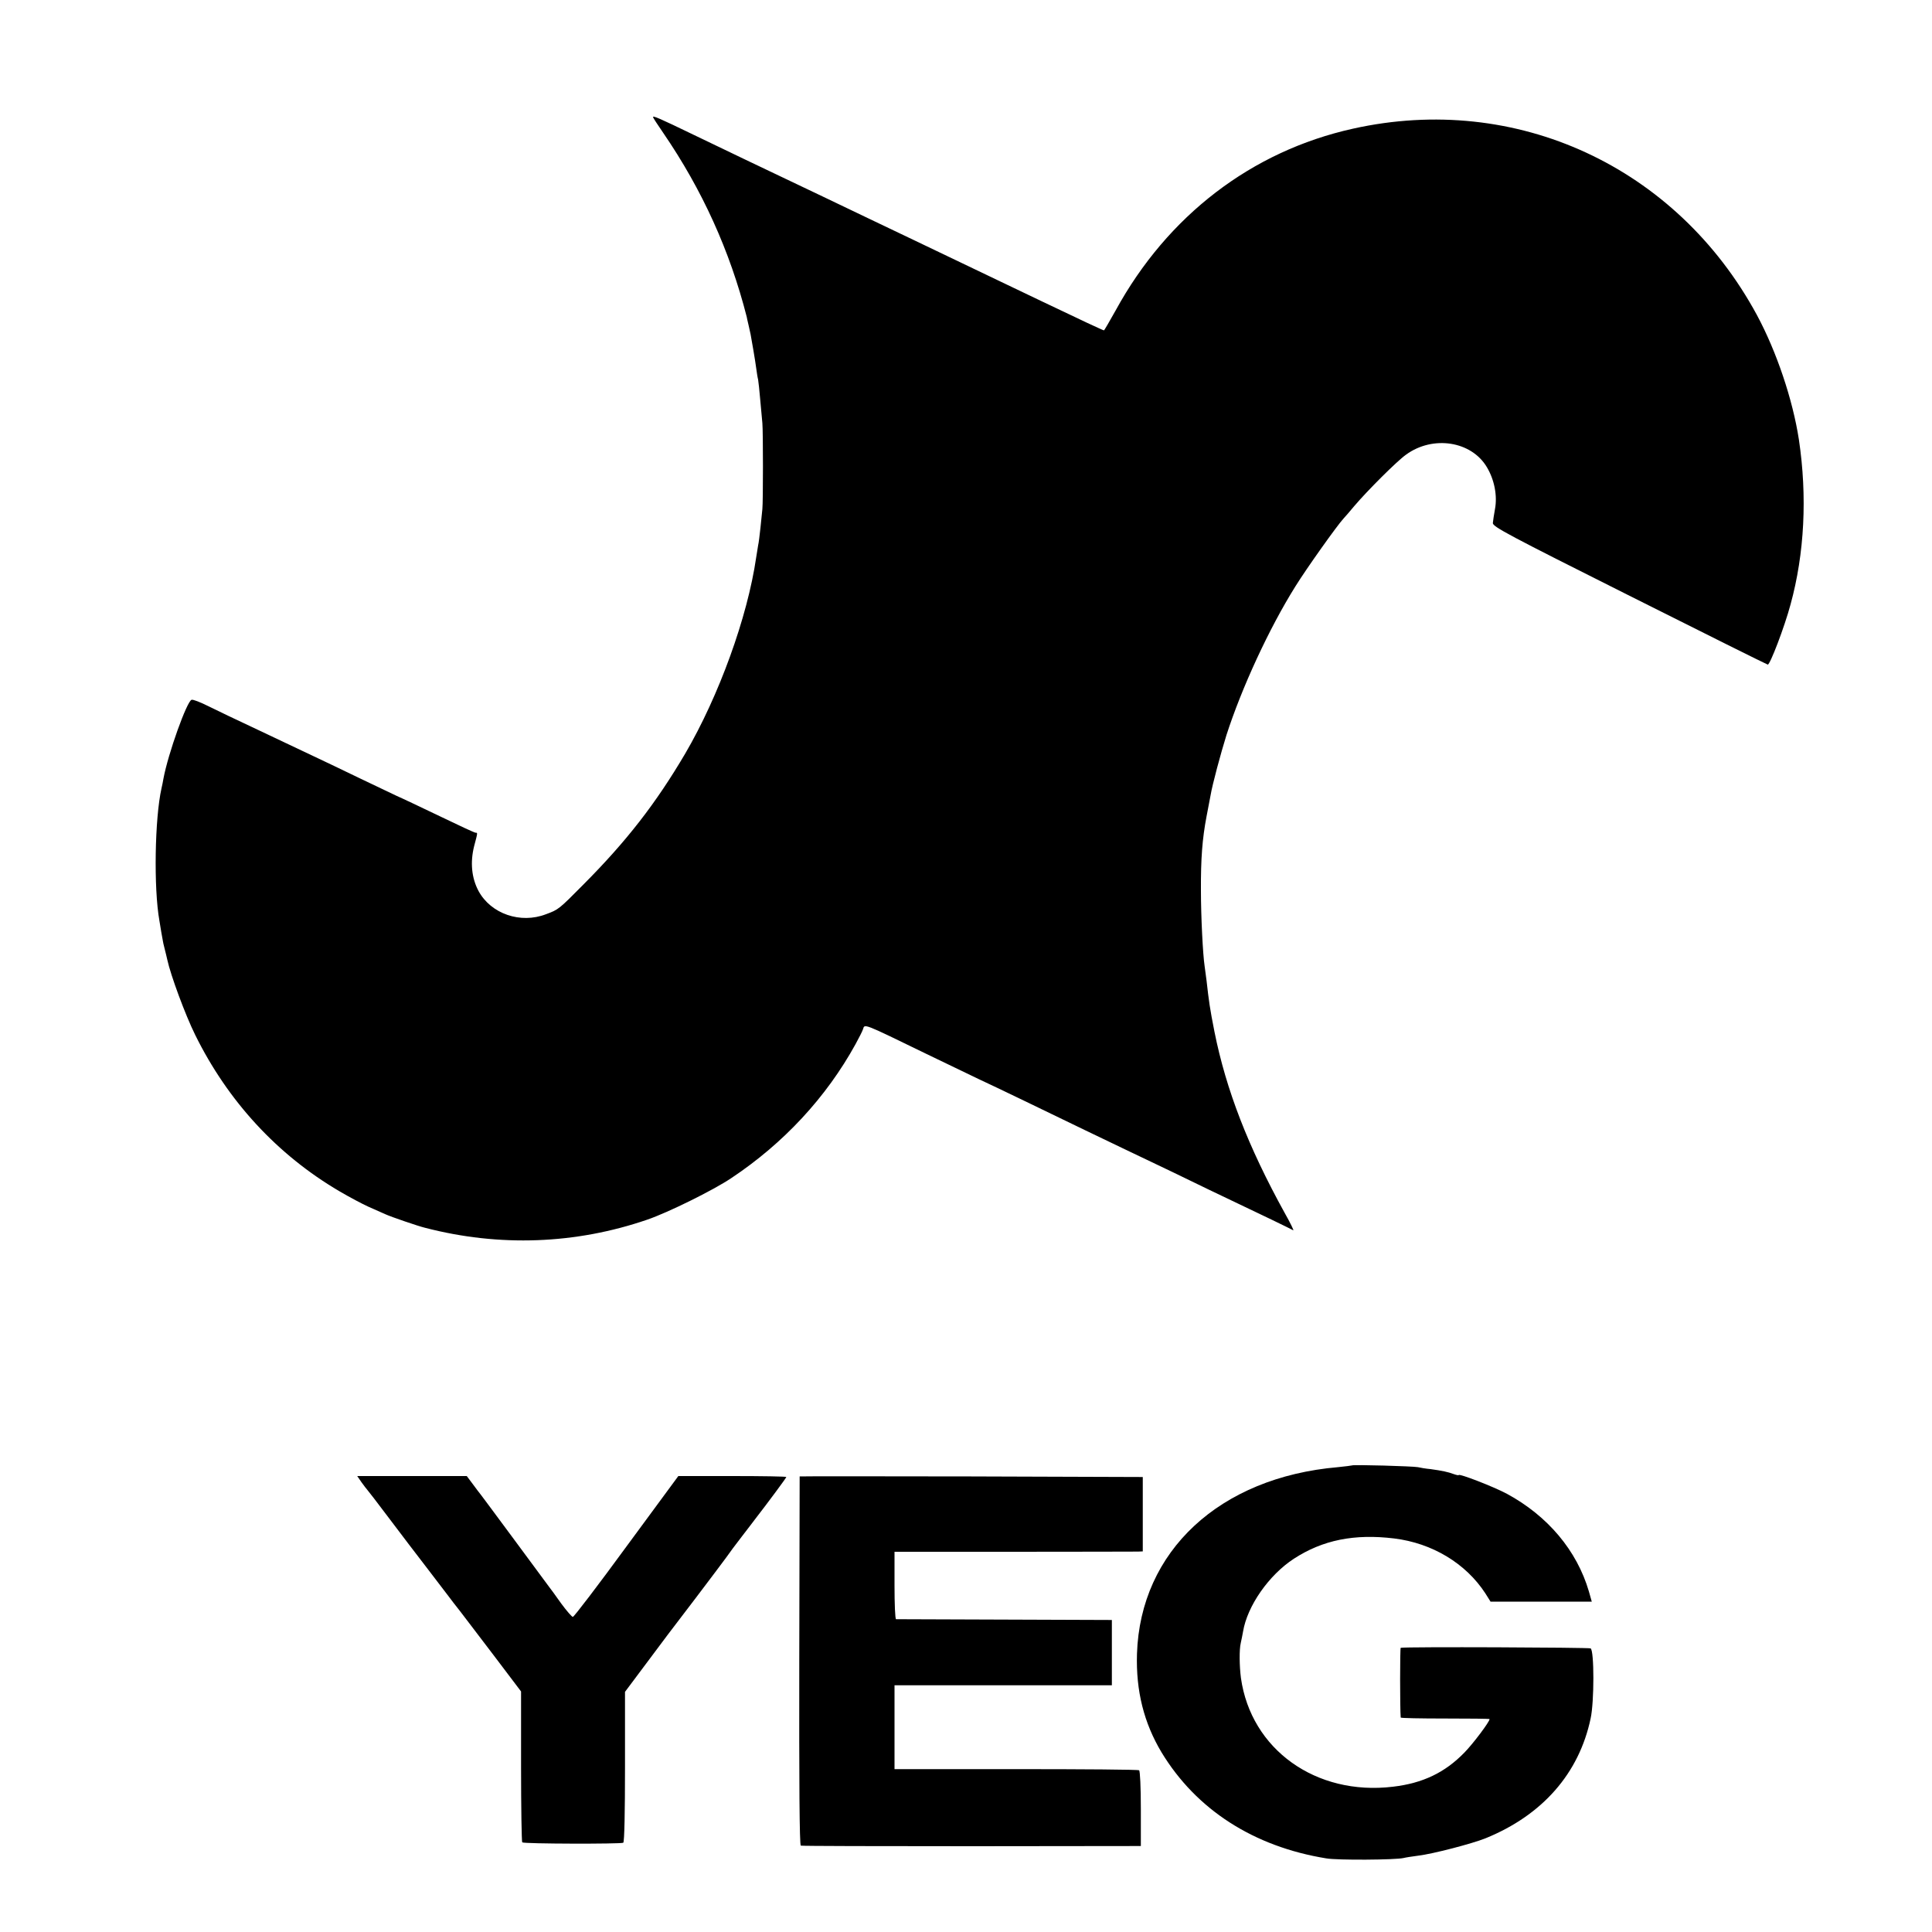 <?xml version="1.0" standalone="no"?>
<!DOCTYPE svg PUBLIC "-//W3C//DTD SVG 20010904//EN"
 "http://www.w3.org/TR/2001/REC-SVG-20010904/DTD/svg10.dtd">
<svg version="1.0" xmlns="http://www.w3.org/2000/svg"
 width="1000pt" height="1000pt" viewBox="0 0 1000 1000"
 preserveAspectRatio="xMidYMid meet">
<g transform="translate(0,1000) scale(0.1,-0.1)"
fill="#000000" stroke="none">
<path d="M3380 9394 c0 -3 24 -40 53 -82 202 -295 345 -611 432 -952 0 -3 5
-23 10 -45 5 -22 9 -42 10 -45 4 -20 25 -142 29 -175 3 -22 7 -49 10 -60 2
-11 7 -58 11 -105 4 -47 9 -101 11 -120 4 -45 4 -406 0 -445 -2 -16 -6 -61
-10 -98 -4 -37 -9 -78 -12 -90 -2 -12 -6 -39 -10 -62 -45 -310 -193 -717 -367
-1015 -152 -258 -303 -453 -528 -679 -127 -128 -128 -129 -193 -153 -132 -51
-285 2 -349 120 -36 67 -44 148 -23 232 19 72 19 70 7 70 -5 0 -87 38 -182 84
-96 46 -199 95 -229 108 -30 14 -118 56 -195 93 -77 37 -180 87 -230 110 -49
23 -178 84 -285 135 -107 50 -226 107 -264 126 -38 19 -76 34 -84 32 -24 -5
-122 -279 -146 -408 -2 -14 -7 -36 -10 -50 -35 -155 -41 -517 -11 -685 5 -32
16 -97 18 -105 0 -3 4 -21 9 -40 5 -19 11 -45 14 -58 17 -79 93 -285 144 -388
169 -343 425 -621 747 -810 51 -30 119 -66 150 -80 32 -14 72 -32 88 -39 28
-13 171 -62 205 -70 385 -100 780 -85 1150 42 108 37 341 152 435 215 272 181
492 419 643 693 18 33 36 68 39 78 9 28 -5 34 328 -128 110 -53 232 -112 270
-130 39 -18 144 -68 235 -112 256 -124 416 -201 525 -253 55 -26 165 -79 245
-117 133 -65 202 -98 510 -245 58 -28 109 -53 114 -56 4 -2 -15 38 -44 89
-190 344 -304 639 -364 939 -24 121 -29 158 -41 265 -4 28 -8 61 -10 75 -9 59
-19 256 -19 390 -1 164 7 269 29 384 8 44 18 93 21 110 9 55 53 218 82 311 79
245 221 553 357 770 59 95 218 318 249 351 6 6 31 35 56 65 68 80 220 232 268
266 139 101 338 70 418 -65 39 -65 55 -148 42 -217 -5 -27 -10 -60 -11 -72 -2
-19 82 -63 708 -377 390 -196 712 -356 715 -356 12 0 86 193 118 312 72 263
87 558 43 853 -32 207 -115 454 -217 644 -416 769 -1247 1153 -2091 965 -524
-116 -960 -450 -1228 -940 -32 -57 -59 -104 -61 -104 -3 0 -41 18 -87 39 -186
88 -299 142 -422 201 -190 91 -367 176 -470 225 -49 23 -148 71 -220 105 -183
88 -345 165 -450 215 -125 59 -270 129 -470 225 -186 90 -215 102 -215 94z"/>
<path d="M6998 2415 c-2 -1 -34 -5 -73 -9 -613 -53 -1023 -435 -1040 -966 -6
-192 36 -358 127 -510 180 -297 477 -488 853 -549 57 -10 358 -8 400 2 11 3
45 8 75 12 76 9 279 62 349 90 295 120 484 336 544 620 19 86 19 352 0 363 -9
5 -961 9 -983 3 -4 -1 -4 -316 0 -361 0 -3 104 -5 230 -5 127 0 230 -1 230 -3
0 -14 -85 -127 -130 -173 -101 -104 -216 -159 -370 -177 -399 -48 -735 193
-787 563 -8 62 -9 147 -1 180 4 17 9 44 12 60 22 133 134 293 263 377 149 97
313 130 519 105 197 -24 371 -129 472 -284 l27 -43 262 0 262 0 -15 53 c-62
211 -212 390 -424 505 -69 37 -250 107 -250 97 0 -2 -11 0 -25 5 -29 11 -62
18 -121 26 -23 2 -53 7 -65 10 -25 5 -336 14 -341 9z"/>
<path d="M1871 2328 c13 -18 26 -35 29 -38 3 -3 55 -70 115 -150 60 -80 148
-195 195 -256 47 -61 96 -126 110 -144 14 -19 41 -54 61 -79 19 -25 98 -129
176 -231 l140 -185 0 -388 c0 -213 3 -390 6 -393 8 -8 510 -9 523 -2 6 4 9
162 9 394 l0 387 98 131 c126 169 114 153 269 356 73 96 144 191 158 210 13
19 50 69 82 110 32 41 61 80 65 85 72 93 163 216 163 220 0 3 -126 5 -279 5
l-280 0 -268 -364 c-147 -201 -272 -365 -278 -365 -5 0 -32 31 -60 69 -27 39
-58 80 -67 92 -10 13 -94 127 -187 253 -94 127 -174 235 -179 240 -4 6 -19 25
-32 43 l-24 32 -284 0 -283 0 22 -32z"/>
<path d="M4139 2358 c0 -2 -1 -432 -2 -955 -1 -628 1 -954 8 -956 6 -2 404 -3
885 -3 l875 1 0 193 c0 111 -4 196 -9 199 -5 4 -292 6 -638 6 l-628 0 0 217 0
217 563 0 562 0 0 169 0 169 -555 2 c-305 1 -558 2 -562 2 -5 1 -8 79 -8 175
l0 174 618 0 c339 0 628 1 642 1 l25 1 0 193 0 192 -888 3 c-488 1 -887 1
-888 0z"/>
</g>
</svg>
